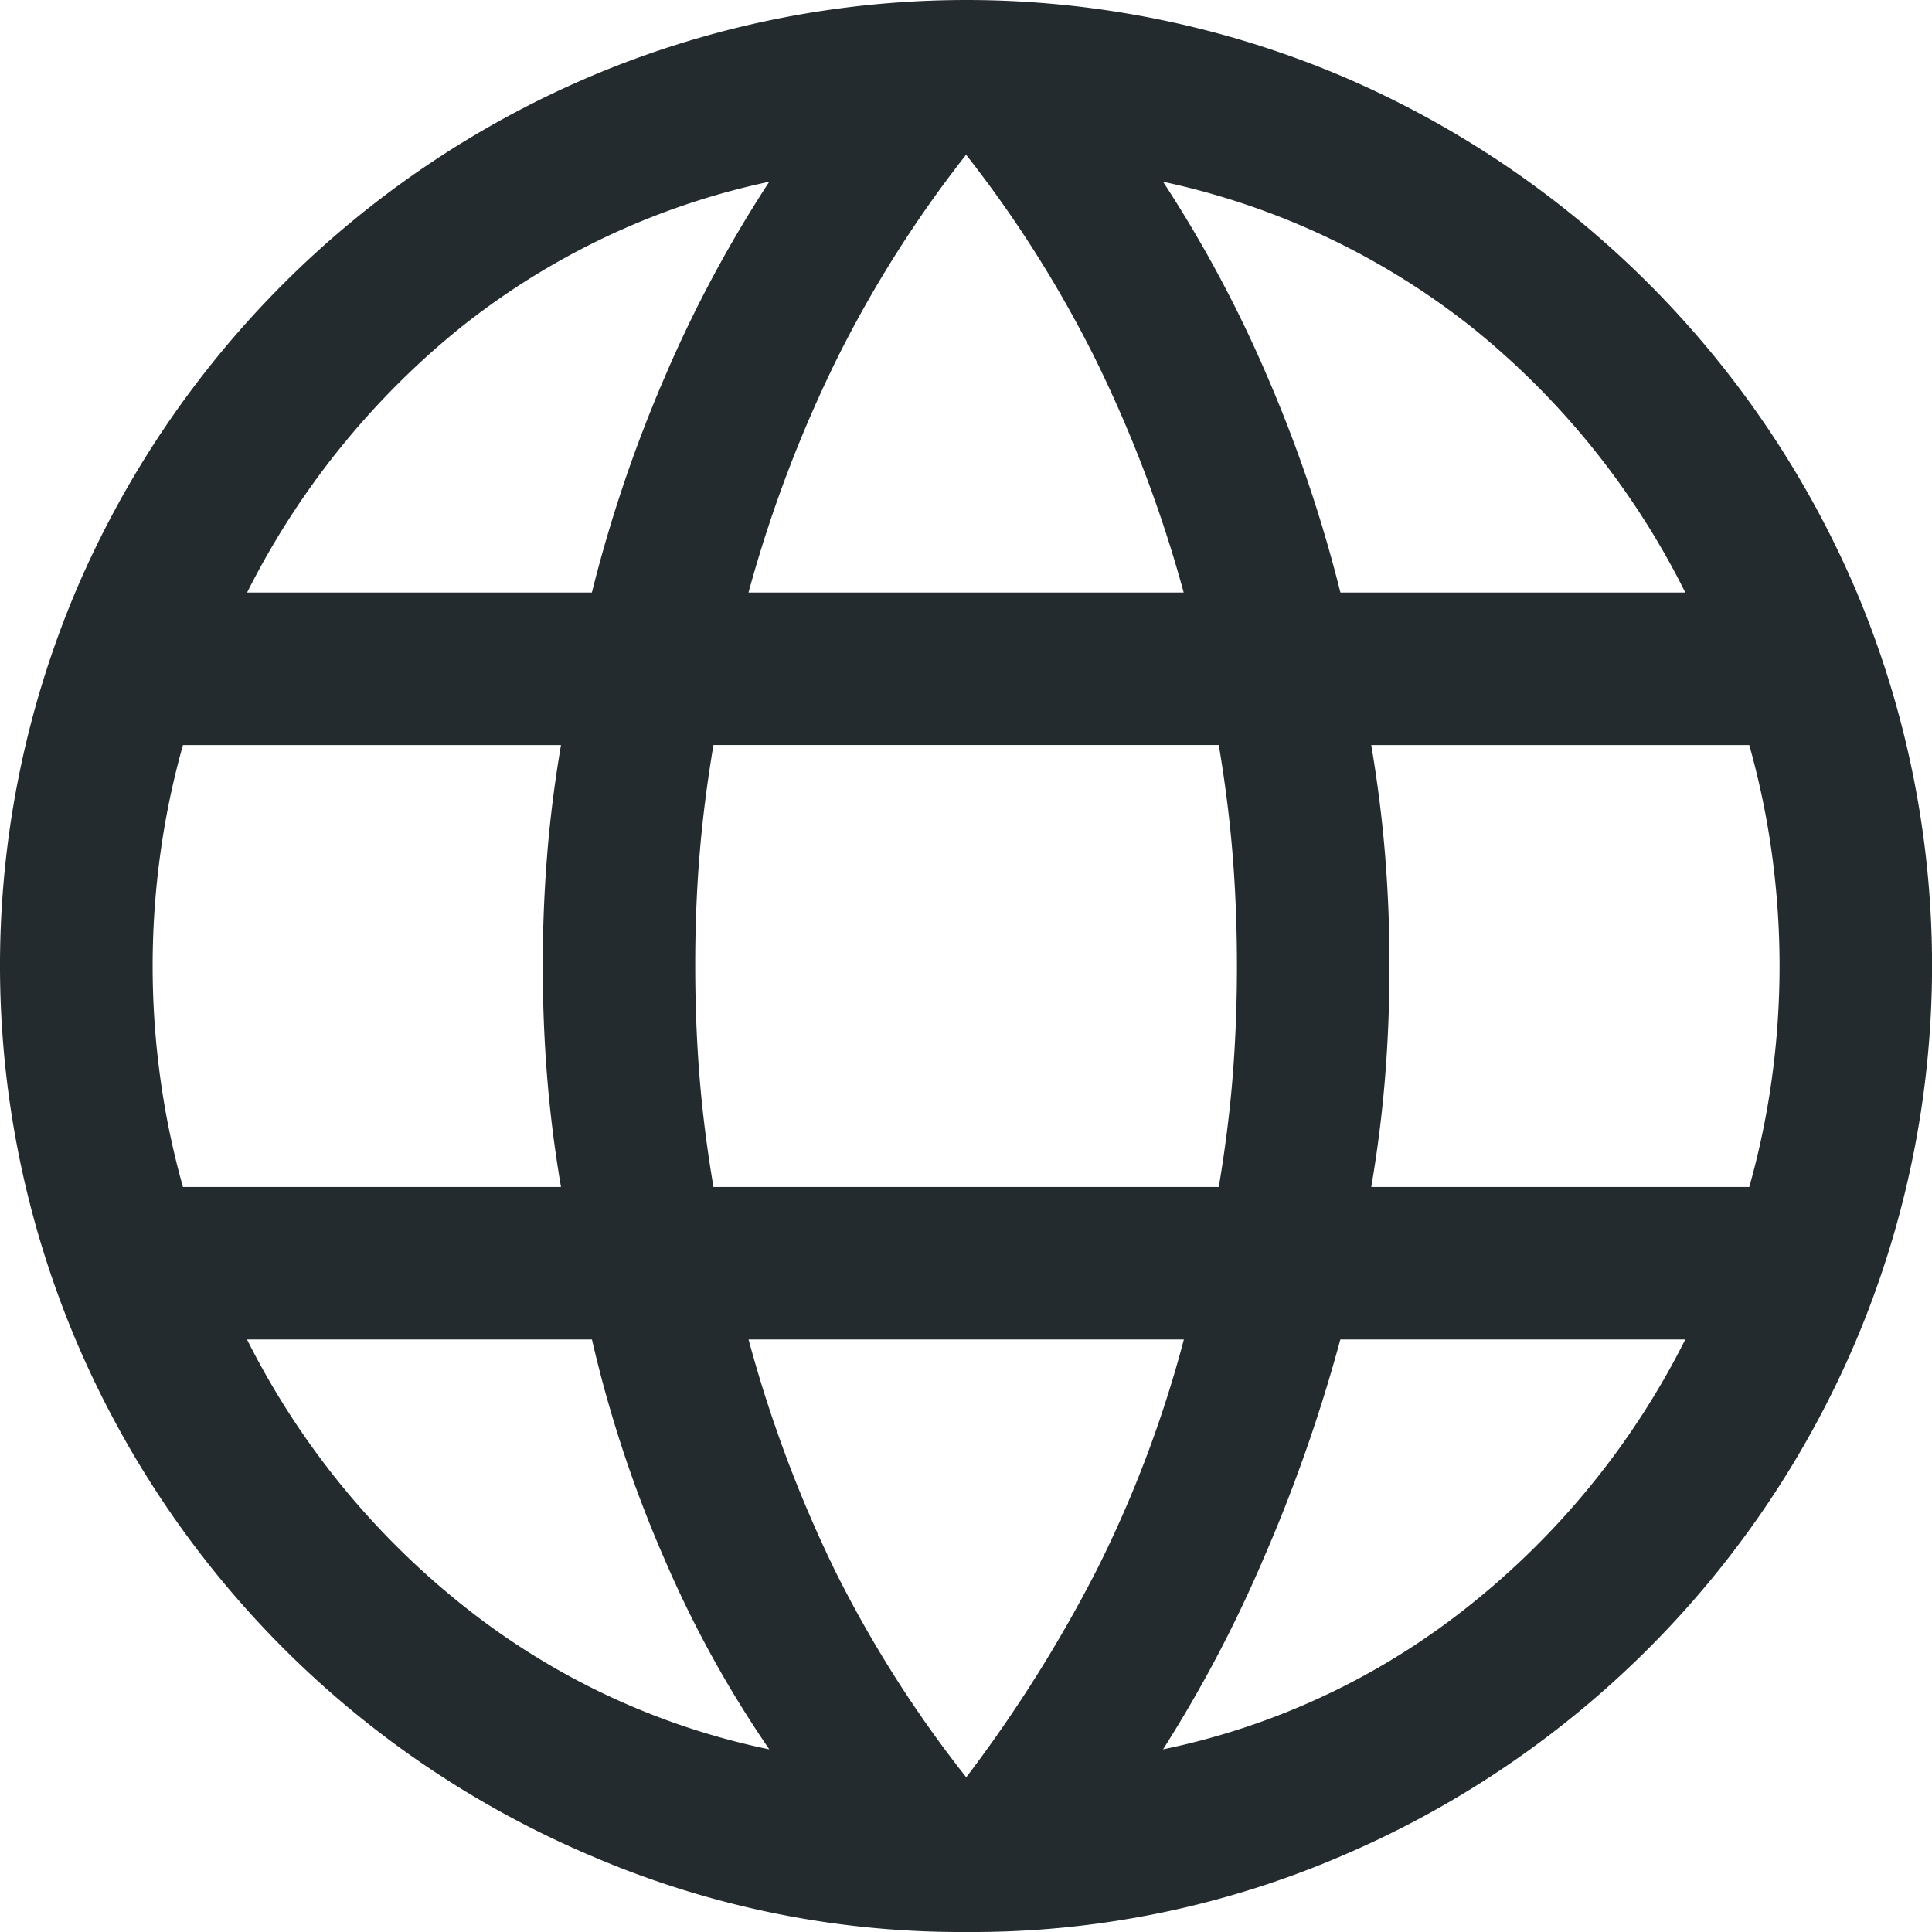 <?xml version="1.0" encoding="utf-8"?>
<svg xmlns="http://www.w3.org/2000/svg" width="31.891" height="31.891" viewBox="0 0 31.891 31.891">
  <g id="Group_359" data-name="Group 359" transform="translate(-94.483 -418.057)">
    <path id="Path_673" data-name="Path 673" d="M183.907,775.07a15.447,15.447,0,0,1-6.189-1.257,16.042,16.042,0,0,1-8.5-8.5,15.895,15.895,0,0,1,0-12.391,16.077,16.077,0,0,1,8.5-8.486,15.9,15.9,0,0,1,12.392,0,16.109,16.109,0,0,1,8.486,8.486,15.895,15.895,0,0,1,0,12.391,16.073,16.073,0,0,1-8.486,8.5,15.421,15.421,0,0,1-6.2,1.257m0-2.553a22.973,22.973,0,0,0,2.162-3.438,19.643,19.643,0,0,0,1.431-3.79h-7.186a21.469,21.469,0,0,0,1.446,3.854,19.653,19.653,0,0,0,2.147,3.373m-3.251-.462a18.258,18.258,0,0,1-1.733-3.148,20.573,20.573,0,0,1-1.194-3.617h-5.694a13.155,13.155,0,0,0,3.567,4.393,11.968,11.968,0,0,0,5.054,2.373m6.5,0a11.97,11.97,0,0,0,5.055-2.373,13.154,13.154,0,0,0,3.566-4.393h-5.694a26.261,26.261,0,0,1-1.275,3.633,21.775,21.775,0,0,1-1.652,3.133m-16.178-9.283h6.24q-.159-.936-.23-1.835t-.071-1.812q0-.913.071-1.812t.23-1.835h-6.24a13.155,13.155,0,0,0-.371,1.778,13.564,13.564,0,0,0,0,3.738,13.156,13.156,0,0,0,.371,1.778m8.757,0h8.341q.158-.936.229-1.819t.071-1.829q0-.946-.071-1.829t-.229-1.818h-8.341q-.158.935-.23,1.818t-.071,1.829q0,.946.071,1.829t.23,1.819m10.858,0h6.24a13.251,13.251,0,0,0,.371-1.778,13.625,13.625,0,0,0,0-3.738,13.25,13.25,0,0,0-.371-1.778h-6.24q.158.935.23,1.835t.071,1.812q0,.914-.071,1.813t-.23,1.835m-.51-9.813h5.694a13.126,13.126,0,0,0-3.542-4.393,12.369,12.369,0,0,0-5.079-2.388,20.817,20.817,0,0,1,1.717,3.205,23.045,23.045,0,0,1,1.211,3.576m-9.771,0H187.5a21.583,21.583,0,0,0-1.47-3.878,19.616,19.616,0,0,0-2.122-3.349,19.581,19.581,0,0,0-2.122,3.349,21.58,21.58,0,0,0-1.47,3.878m-8.279,0h5.694a23.043,23.043,0,0,1,1.211-3.576,20.863,20.863,0,0,1,1.717-3.205,12.231,12.231,0,0,0-5.087,2.4,13.292,13.292,0,0,0-3.534,4.384" transform="translate(-73.478 -325.122)" fill="#242b2e"/>
  </g>
</svg>
